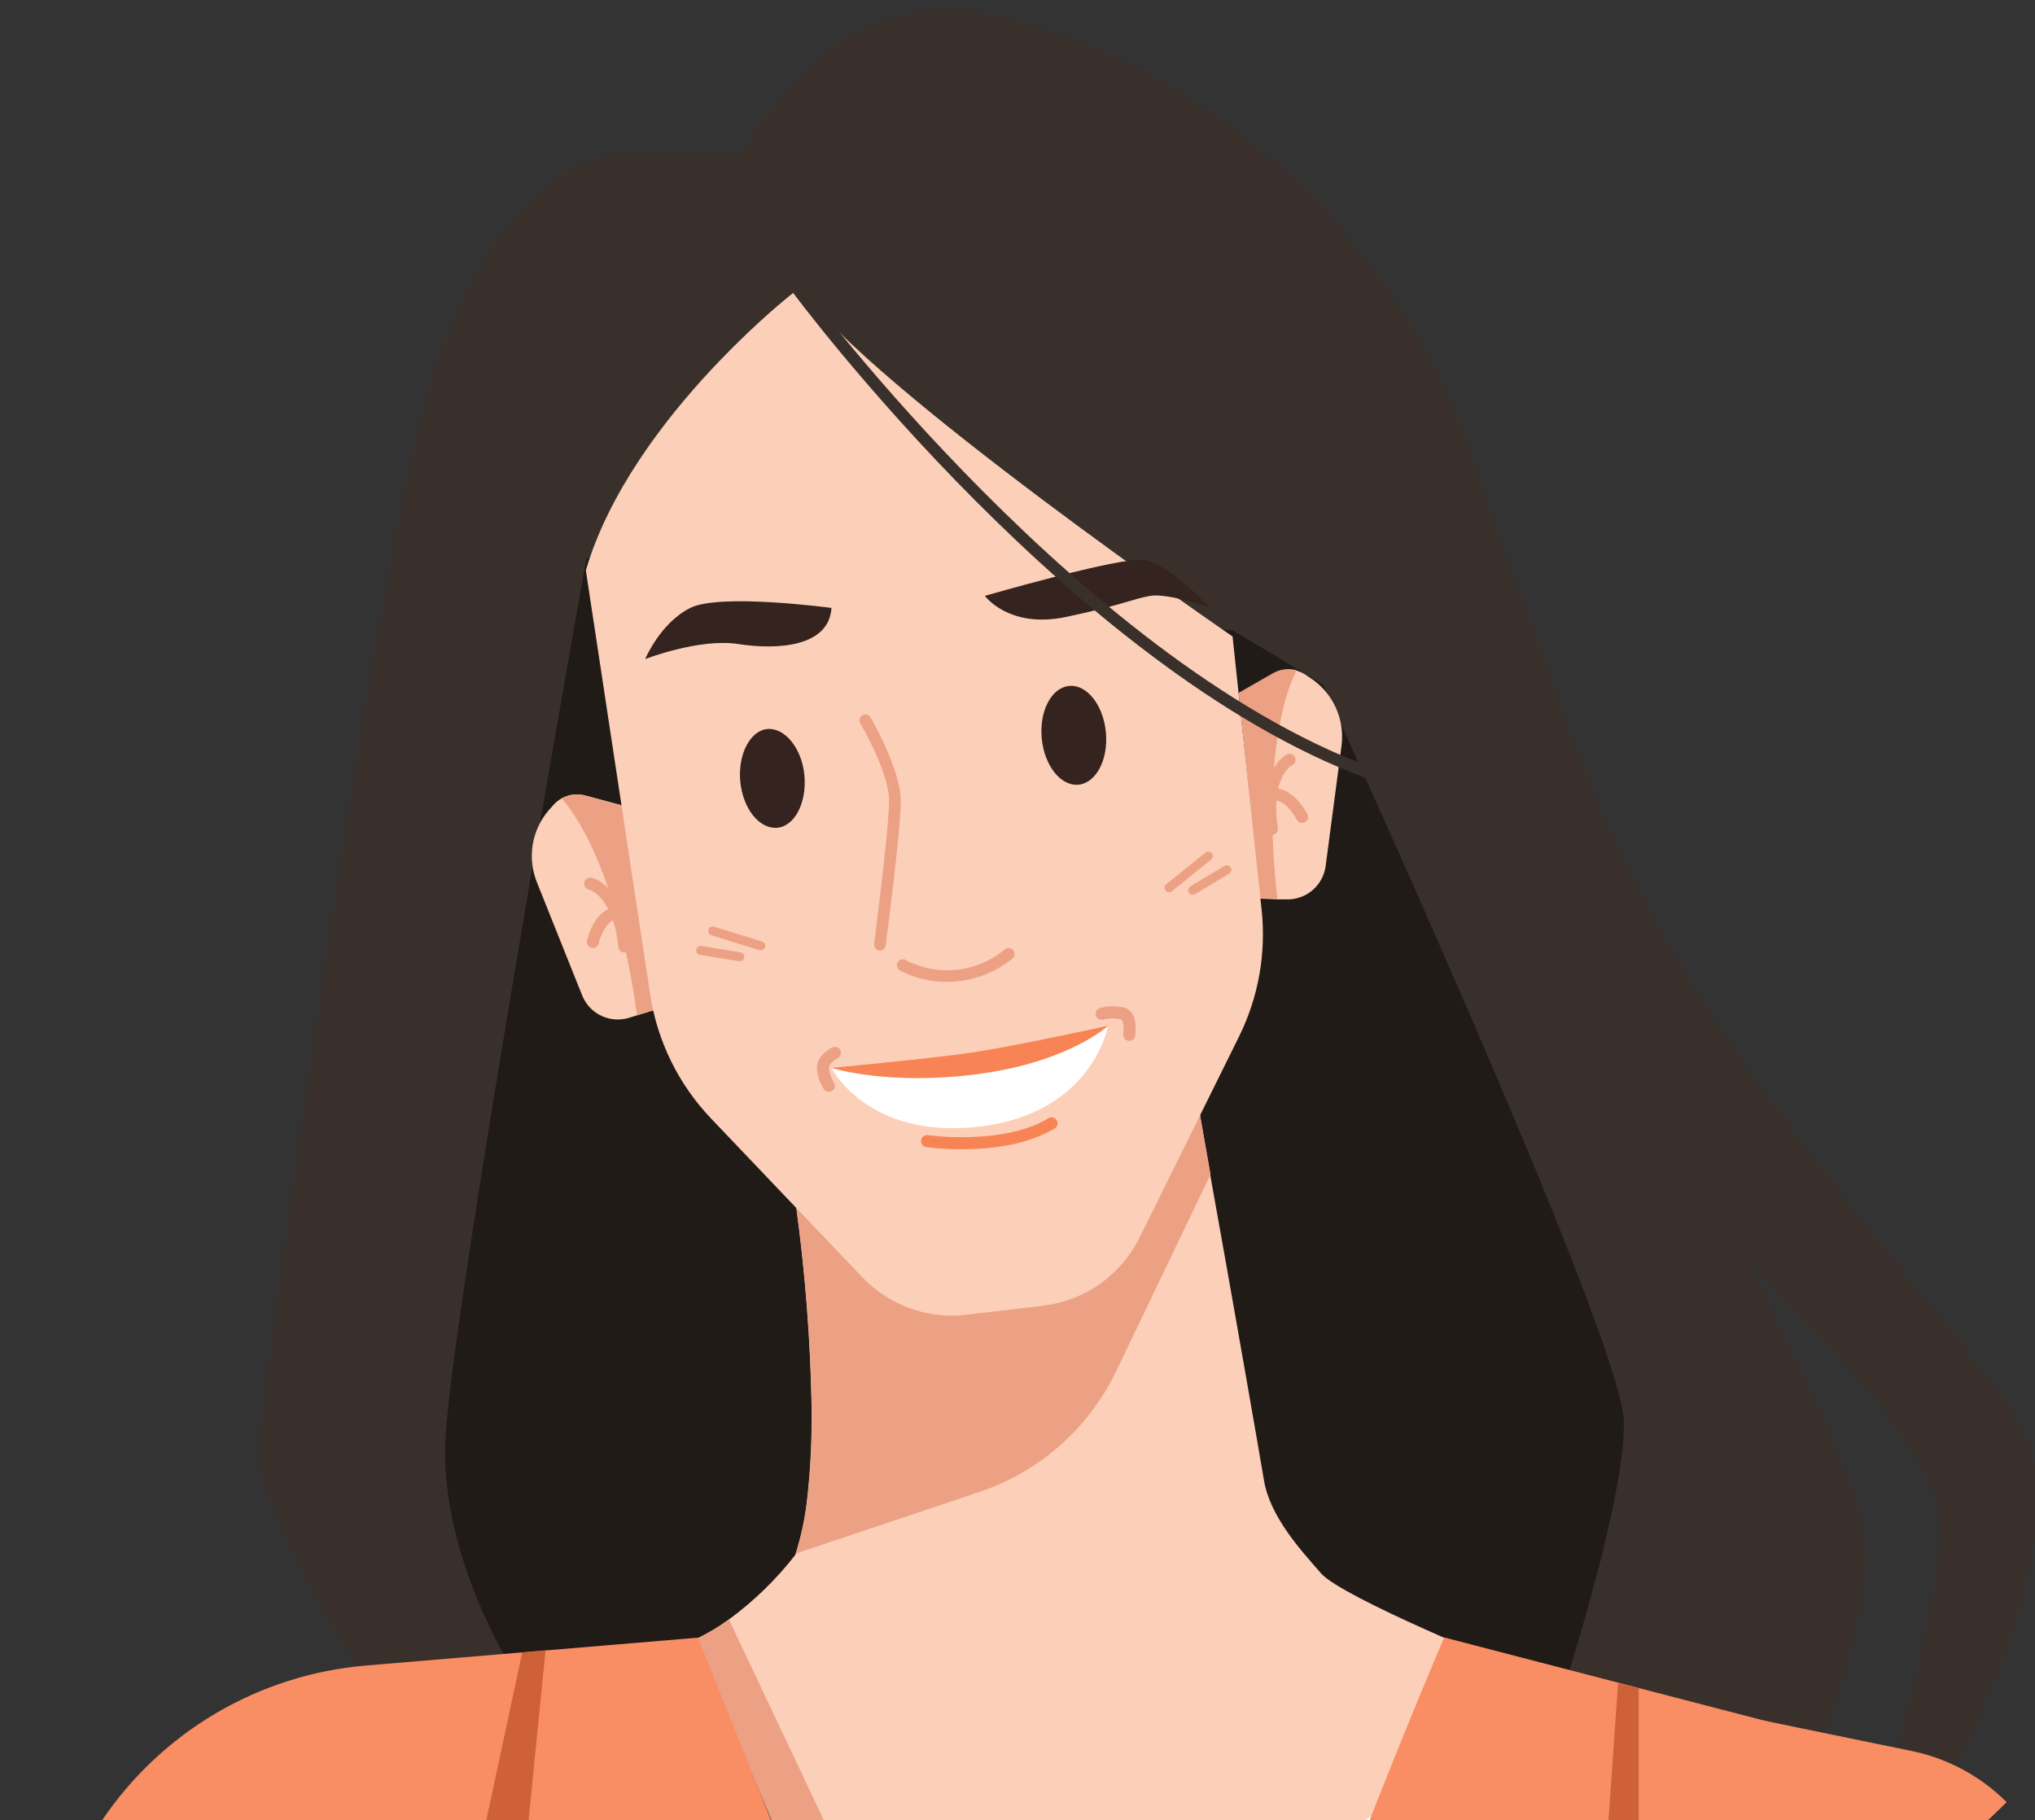 <?xml version="1.0" encoding="UTF-8"?>
<svg xmlns="http://www.w3.org/2000/svg" width="199" height="178" viewBox="0 0 199 178" fill="none">
  <rect x="0" y="0" width="199" height="178" fill="#333333" stroke="none"/>
  <g clip-path="url(#clip0_120_5337)">
    <path d="M143.89 168.243L128.06 212.913C125.6 213.36 123.09 213.737 120.53 214.043C114.495 214.761 108.413 214.995 102.34 214.743C97.989 214.565 93.65 214.164 89.34 213.543C84.69 212.893 80.08 212.003 75.53 210.903L66.41 183.083L76.59 181.083L81.66 180.083L137.24 169.423L143.89 168.243Z" fill="white"></path>
    <path d="M189.95 175.153L184.66 174.153C185.8 170.213 189.91 155.523 189.66 148.683C189.37 140.803 171.13 123.683 170.84 123.403C171 123.703 181.14 142.863 182.31 150.153C183.48 157.443 177.11 172.443 176.99 172.713L98.81 158.093L36.48 165.443C36.48 165.443 24.72 147.503 25.31 141.333C25.9 135.163 36.18 58.423 41.77 38.723C46.09 23.503 53.13 17.583 57.58 15.723C58.778 15.214 60.067 14.953 61.37 14.953H72.37C74.227 12.259 76.275 9.703 78.499 7.303C80.84 4.779 83.8 2.913 87.087 1.89C90.373 0.867 93.87 0.723 97.23 1.473C102.725 2.739 108.012 4.783 112.93 7.543C127.58 15.748 138.67 29.09 144.06 44.993C146.43 51.913 149.87 61.663 154.69 74.593C165.86 104.593 192.32 129.593 197.91 140.153C203.5 150.713 189.95 175.153 189.95 175.153Z" fill="#39302B"></path>
    <path d="M120.56 61.653L129.38 66.943C129.38 66.943 158.49 130.453 158.79 138.943C159.09 147.433 150.85 171.573 150.85 171.573L49.999 163.053C49.999 163.053 43.24 152.463 43.53 141.293C43.82 130.123 57.35 54.563 57.35 54.563L120.56 61.653Z" fill="#211B18"></path>
    <path d="M147.76 162.943C142.965 170.468 136.409 176.711 128.66 181.133C105.72 194.133 79.26 187.053 79.26 187.053L68.06 160.293C69.19 159.754 70.268 159.111 71.279 158.373C73.725 156.581 75.909 154.457 77.769 152.063L77.83 151.863C78.337 150.232 78.695 148.559 78.9 146.863C79.262 143.72 79.415 140.557 79.36 137.393C79.236 130.95 78.739 124.519 77.87 118.133L115.41 105.133L116.58 104.733C116.58 104.733 117.33 108.963 118.34 114.733V114.873C120.34 125.943 123.22 142.443 123.6 144.763C124.19 148.293 127.13 151.523 129.19 153.873C131.25 156.223 147.76 162.943 147.76 162.943Z" fill="#FCCFB8"></path>
    <path d="M128.66 181.153C105.72 194.153 79.26 187.073 79.26 187.073L68.06 160.293C69.19 159.754 70.268 159.111 71.279 158.373L81.59 180.183C81.59 180.183 103.84 187.993 128.66 181.153Z" fill="#ECA184"></path>
    <path d="M118.39 114.823L109.16 134.073C107.837 136.836 105.975 139.305 103.682 141.335C101.389 143.365 98.712 144.915 95.81 145.893L77.93 151.893H77.85C78.357 150.262 78.715 148.589 78.92 146.893C79.282 143.75 79.435 140.587 79.379 137.423C79.256 130.98 78.759 124.549 77.889 118.163L115.43 105.163L116.6 104.763C116.6 104.763 117.35 108.993 118.36 114.763L118.39 114.823Z" fill="#ECA184"></path>
    <path d="M42.9 199.743C30.816 194.37 19.151 188.103 8 180.993C8.66 179.993 9.3 178.993 9.91 178.123C12.797 173.807 16.619 170.195 21.092 167.557C25.566 164.919 30.575 163.321 35.75 162.883L51.07 161.593L53.35 161.403L68.24 160.153C68.24 160.153 71.36 167.833 76.65 181.153C77.97 184.443 79.41 188.083 80.97 192.043C81.74 194.043 82.56 196.043 83.39 198.213C85.27 202.963 87.28 208.103 89.39 213.563C84.74 212.913 80.13 212.023 75.58 210.923C66.598 208.764 57.792 205.926 49.24 202.433C47.06 201.563 44.99 200.663 42.9 199.743Z" fill="#F98D63"></path>
    <path d="M49.25 202.413C47.1 201.563 44.99 200.663 42.9 199.743L51.07 161.593L53.35 161.403L49.25 202.413Z" fill="#CE6138"></path>
    <path d="M131.19 72.893L129.62 84.793C129.474 85.706 128.996 86.533 128.279 87.116C127.561 87.699 126.654 87.997 125.73 87.953H124.91L123.21 87.873L121.15 67.793L124.49 65.883C125.192 65.486 126.022 65.382 126.8 65.593C127.133 65.68 127.448 65.826 127.73 66.023L128.26 66.383C129.298 67.096 130.121 68.08 130.637 69.228C131.154 70.376 131.345 71.644 131.19 72.893Z" fill="#FCCFB8"></path>
    <path d="M124.91 87.903L123.21 87.823L121.15 67.743L124.49 65.833C125.192 65.436 126.022 65.332 126.8 65.543C126.32 66.423 123.22 72.783 124.91 87.903Z" fill="#ECA184"></path>
    <path d="M124.43 81.653C124.289 81.657 124.151 81.608 124.044 81.515C123.937 81.423 123.868 81.294 123.85 81.153C122.95 75.213 125.78 73.823 125.85 73.763C125.992 73.699 126.154 73.693 126.3 73.747C126.446 73.802 126.565 73.912 126.63 74.053C126.664 74.121 126.684 74.195 126.689 74.271C126.693 74.347 126.683 74.423 126.658 74.495C126.632 74.567 126.593 74.633 126.542 74.689C126.491 74.746 126.429 74.791 126.36 74.823C126.3 74.823 124.22 76.023 124.96 80.983C124.983 81.137 124.945 81.293 124.853 81.419C124.761 81.544 124.624 81.629 124.47 81.653H124.43Z" fill="#ECA184"></path>
    <path d="M127.33 80.473C127.221 80.474 127.113 80.445 127.02 80.388C126.926 80.332 126.85 80.25 126.8 80.153C126.52 79.593 125.56 78.153 124.49 78.273C124.334 78.288 124.178 78.24 124.057 78.139C123.936 78.039 123.86 77.895 123.845 77.738C123.831 77.582 123.879 77.426 123.979 77.305C124.08 77.184 124.224 77.108 124.38 77.093C126.47 76.913 127.8 79.513 127.85 79.623C127.897 79.712 127.92 79.812 127.917 79.912C127.913 80.012 127.884 80.11 127.832 80.196C127.779 80.282 127.706 80.352 127.618 80.401C127.53 80.449 127.431 80.474 127.33 80.473Z" fill="#ECA184"></path>
    <path d="M52.51 86.303L56.97 97.443C57.337 98.291 58.005 98.973 58.845 99.359C59.684 99.744 60.637 99.807 61.52 99.533L62.3 99.293L63.929 98.793L60.929 78.793L57.22 77.793C56.441 77.585 55.612 77.689 54.91 78.083C54.612 78.25 54.345 78.466 54.12 78.723L53.69 79.203C52.856 80.162 52.305 81.333 52.097 82.587C51.889 83.84 52.032 85.126 52.51 86.303Z" fill="#FCCFB8"></path>
    <path d="M62.3 99.293L63.93 98.793L60.93 78.793L57.22 77.793C56.442 77.585 55.613 77.689 54.91 78.083C55.63 78.823 60.2 84.223 62.3 99.293Z" fill="#ECA184"></path>
    <path d="M61.059 93.153C60.913 93.152 60.773 93.097 60.664 93C60.556 92.902 60.487 92.768 60.47 92.623C59.96 87.623 57.62 87.003 57.6 87.003C57.446 86.974 57.31 86.885 57.222 86.755C57.133 86.626 57.1 86.467 57.13 86.313C57.159 86.159 57.248 86.023 57.377 85.935C57.507 85.847 57.666 85.814 57.819 85.843C57.95 85.843 61.039 86.523 61.639 92.503C61.648 92.579 61.641 92.656 61.619 92.73C61.597 92.804 61.562 92.872 61.513 92.932C61.465 92.991 61.405 93.041 61.337 93.077C61.27 93.113 61.196 93.136 61.12 93.143L61.059 93.153Z" fill="#ECA184"></path>
    <path d="M57.98 92.703H57.85C57.698 92.67 57.565 92.577 57.48 92.446C57.396 92.315 57.367 92.156 57.4 92.003C57.4 91.883 58.07 89.003 60.14 88.703C60.287 88.692 60.433 88.737 60.549 88.828C60.665 88.919 60.742 89.051 60.766 89.196C60.79 89.342 60.758 89.491 60.678 89.615C60.597 89.738 60.473 89.827 60.33 89.863C59.27 90.033 58.69 91.643 58.55 92.253C58.52 92.382 58.448 92.497 58.344 92.579C58.24 92.66 58.112 92.704 57.98 92.703Z" fill="#ECA184"></path>
    <path d="M185.38 171.623L178.84 190.853C173.826 194.435 168.582 197.683 163.14 200.573C162.19 201.073 161.24 201.573 160.25 202.053C158.68 202.843 157.09 203.603 155.44 204.333C146.698 208.283 137.512 211.164 128.08 212.913C125.62 213.36 123.11 213.737 120.55 214.043C123.47 205.713 126.25 198.103 128.78 191.403C129.16 190.403 129.53 189.403 129.91 188.403C130.47 186.913 131.02 185.473 131.56 184.093C133.81 178.223 135.79 173.313 137.34 169.473C139.79 163.473 141.23 160.133 141.23 160.133L158.23 164.553L160.23 165.073L172.36 168.223L185.38 171.623Z" fill="#F98D63"></path>
    <path d="M160.25 165.093V202.093C158.68 202.883 157.09 203.643 155.44 204.373L158.23 164.613L160.25 165.093Z" fill="#CE6138"></path>
    <path d="M178.84 190.853C173.826 194.435 168.581 197.683 163.14 200.573C165.24 188.333 168.25 175.733 172.38 168.243L186.97 171.243C190.479 171.969 193.698 173.708 196.23 176.243C190.82 181.556 185.006 186.44 178.84 190.853Z" fill="#F98D63"></path>
    <path d="M121.18 101.333L111.43 121.043C110.534 122.849 109.201 124.404 107.553 125.565C105.904 126.726 103.993 127.457 101.99 127.693L94.53 128.573C94.17 128.573 93.82 128.643 93.46 128.653H93.06C91.423 128.652 89.803 128.317 88.299 127.671C86.795 127.025 85.438 126.08 84.31 124.893L69.58 109.433C66.372 106.089 64.276 101.835 63.58 97.253L57.29 55.773C59.52 48.203 64.83 41.223 69.53 36.173C70.83 34.783 72.08 33.543 73.2 32.473C76.08 29.733 78.2 28.143 78.2 28.143C84.96 37.843 120.53 62.243 120.53 62.243L123.37 88.953C123.829 93.204 123.069 97.498 121.18 101.333Z" fill="#FCCFB8"></path>
    <path d="M108.36 100.313C108.36 100.313 104.54 103.843 95.72 105.023C86.9 106.203 81.31 104.433 81.31 104.433C81.31 104.433 84.84 111.513 95.87 110.163C106.9 108.813 108.36 100.313 108.36 100.313Z" fill="white"></path>
    <path d="M78.66 75.823C78.91 78.493 77.71 80.823 75.98 80.953C74.25 81.083 72.64 79.083 72.39 76.413C72.14 73.743 73.39 71.413 75.07 71.293C76.75 71.173 78.41 73.153 78.66 75.823Z" fill="#35231F"></path>
    <path d="M105.459 76.738C107.191 76.575 108.393 74.282 108.143 71.615C107.892 68.948 106.285 66.918 104.553 67.08C102.821 67.243 101.62 69.536 101.87 72.203C102.12 74.87 103.727 76.9 105.459 76.738Z" fill="#35231F"></path>
    <path d="M81.31 59.453C81.31 59.453 70.44 57.983 67.5 59.453C64.56 60.923 63.09 64.453 63.09 64.453C63.09 64.453 68.38 62.393 72.2 62.983C76.02 63.573 81.06 63.273 81.31 59.453Z" fill="#35231F"></path>
    <path d="M86.06 92.963H85.981C85.904 92.953 85.83 92.928 85.764 92.89C85.697 92.851 85.638 92.8 85.592 92.738C85.545 92.677 85.511 92.606 85.492 92.532C85.473 92.457 85.469 92.379 85.481 92.303C85.481 92.193 86.94 81.133 86.94 78.303C86.94 75.473 84.111 70.713 84.081 70.663C84.033 70.534 84.032 70.391 84.078 70.261C84.124 70.131 84.215 70.021 84.334 69.951C84.453 69.88 84.593 69.854 84.73 69.877C84.866 69.899 84.99 69.969 85.081 70.073C85.201 70.283 88.081 75.243 88.081 78.303C88.081 81.363 86.66 92.043 86.6 92.493C86.576 92.621 86.51 92.736 86.412 92.821C86.314 92.907 86.19 92.957 86.06 92.963Z" fill="#ECA184"></path>
    <path d="M92.62 96.023C91.039 96.034 89.478 95.664 88.07 94.943C87.992 94.911 87.921 94.862 87.862 94.8C87.804 94.738 87.76 94.664 87.733 94.583C87.707 94.503 87.697 94.417 87.707 94.332C87.716 94.248 87.743 94.166 87.787 94.093C87.831 94.02 87.89 93.958 87.96 93.91C88.031 93.862 88.11 93.829 88.194 93.815C88.278 93.801 88.364 93.805 88.446 93.827C88.528 93.849 88.605 93.889 88.67 93.943C90.209 94.724 91.944 95.032 93.658 94.829C95.371 94.626 96.986 93.922 98.3 92.803C98.424 92.722 98.575 92.691 98.721 92.716C98.867 92.74 98.998 92.819 99.089 92.936C99.18 93.053 99.223 93.201 99.21 93.348C99.198 93.496 99.13 93.633 99.02 93.733C97.21 95.204 94.952 96.012 92.62 96.023Z" fill="#ECA184"></path>
    <path d="M108.36 100.313C108.36 100.313 104.54 103.843 95.72 105.023C86.9 106.203 81.31 104.433 81.31 104.433C81.31 104.433 90.72 103.553 94.84 102.963C98.96 102.373 108.36 100.313 108.36 100.313Z" fill="#F88455"></path>
    <path d="M94.06 112.393C92.916 112.399 91.774 112.329 90.639 112.183C90.556 112.181 90.475 112.16 90.4 112.124C90.325 112.088 90.259 112.036 90.206 111.972C90.153 111.908 90.113 111.834 90.091 111.754C90.068 111.674 90.062 111.59 90.075 111.508C90.087 111.426 90.116 111.347 90.161 111.277C90.205 111.207 90.264 111.147 90.334 111.101C90.403 111.055 90.481 111.025 90.563 111.011C90.645 110.998 90.729 111.002 90.81 111.023C90.88 111.023 98.03 112.023 102.45 109.403C102.515 109.349 102.591 109.309 102.674 109.287C102.756 109.265 102.842 109.261 102.926 109.275C103.01 109.29 103.089 109.322 103.16 109.37C103.23 109.418 103.289 109.48 103.333 109.553C103.376 109.626 103.404 109.708 103.413 109.793C103.422 109.877 103.413 109.963 103.386 110.043C103.36 110.124 103.316 110.198 103.257 110.26C103.199 110.322 103.128 110.371 103.05 110.403C100.3 112.033 96.68 112.393 94.06 112.393Z" fill="#F88455"></path>
    <path d="M81.06 106.783C80.963 106.784 80.868 106.761 80.782 106.716C80.696 106.67 80.623 106.604 80.57 106.523C80.158 105.9 79.92 105.179 79.88 104.433C79.88 103.223 81.23 102.513 81.39 102.433C81.458 102.398 81.532 102.376 81.609 102.37C81.685 102.363 81.763 102.373 81.835 102.397C81.908 102.421 81.975 102.46 82.033 102.511C82.09 102.562 82.137 102.624 82.17 102.693C82.24 102.833 82.251 102.994 82.203 103.142C82.154 103.29 82.049 103.413 81.91 103.483C81.63 103.623 81.06 104.043 81.06 104.423C81.101 104.937 81.269 105.432 81.55 105.863C81.594 105.927 81.625 105.999 81.64 106.075C81.655 106.151 81.655 106.229 81.639 106.305C81.623 106.381 81.592 106.452 81.547 106.516C81.503 106.579 81.446 106.633 81.38 106.673C81.287 106.743 81.175 106.781 81.06 106.783Z" fill="#ECA184"></path>
    <path d="M110.42 101.783H110.33C110.176 101.756 110.038 101.67 109.946 101.543C109.855 101.416 109.817 101.258 109.84 101.103C109.93 100.533 109.84 99.773 109.65 99.703C109.081 99.565 108.488 99.565 107.92 99.703C107.843 99.729 107.761 99.739 107.68 99.733C107.599 99.726 107.52 99.702 107.449 99.663C107.377 99.625 107.314 99.571 107.264 99.507C107.214 99.443 107.178 99.369 107.158 99.29C107.138 99.211 107.134 99.129 107.147 99.049C107.161 98.968 107.19 98.892 107.235 98.823C107.279 98.755 107.337 98.697 107.405 98.652C107.473 98.607 107.55 98.577 107.63 98.563C108.413 98.359 109.236 98.359 110.02 98.563C111.34 99.003 111.02 101.043 111.02 101.273C111 101.417 110.928 101.549 110.817 101.643C110.707 101.737 110.565 101.787 110.42 101.783Z" fill="#ECA184"></path>
    <path d="M96.31 58.273C96.31 58.273 98.659 61.513 104.25 60.333C109.84 59.153 110.72 58.573 112.48 58.273C114.24 57.973 118.36 59.453 118.36 59.453C118.36 59.453 114.24 55.043 111.89 54.743C109.54 54.443 96.31 58.273 96.31 58.273Z" fill="#35231F"></path>
    <path d="M114.32 87.253C114.255 87.253 114.191 87.239 114.132 87.211C114.073 87.184 114.021 87.143 113.98 87.093C113.942 87.049 113.913 86.998 113.895 86.942C113.878 86.887 113.871 86.828 113.877 86.77C113.883 86.712 113.9 86.656 113.928 86.605C113.956 86.554 113.994 86.509 114.04 86.473L117.88 83.383C117.924 83.346 117.976 83.319 118.031 83.302C118.087 83.285 118.145 83.279 118.202 83.285C118.26 83.29 118.316 83.307 118.367 83.334C118.418 83.362 118.463 83.399 118.5 83.443C118.537 83.488 118.564 83.539 118.581 83.595C118.598 83.65 118.604 83.708 118.598 83.766C118.593 83.823 118.576 83.879 118.549 83.93C118.521 83.981 118.485 84.026 118.44 84.063L114.6 87.153C114.521 87.218 114.422 87.253 114.32 87.253Z" fill="#ECA184"></path>
    <path d="M116.63 87.503C116.554 87.503 116.48 87.484 116.413 87.447C116.347 87.41 116.29 87.357 116.25 87.293C116.193 87.191 116.177 87.072 116.205 86.959C116.233 86.845 116.302 86.747 116.4 86.683L119.74 84.683C119.841 84.625 119.961 84.609 120.073 84.639C120.186 84.669 120.282 84.743 120.34 84.843C120.371 84.892 120.391 84.947 120.4 85.004C120.409 85.061 120.406 85.119 120.392 85.175C120.378 85.231 120.353 85.284 120.318 85.33C120.284 85.376 120.24 85.414 120.19 85.443L116.86 87.443C116.79 87.482 116.71 87.502 116.63 87.503Z" fill="#ECA184"></path>
    <path d="M74.4 92.923H74.27L69.56 91.463C69.448 91.429 69.355 91.351 69.301 91.248C69.246 91.145 69.235 91.025 69.27 90.913C69.285 90.857 69.312 90.805 69.349 90.76C69.386 90.715 69.431 90.678 69.483 90.651C69.534 90.624 69.59 90.607 69.648 90.602C69.706 90.598 69.764 90.605 69.82 90.623L74.53 92.083C74.641 92.118 74.734 92.195 74.788 92.298C74.843 92.401 74.854 92.522 74.82 92.633C74.788 92.719 74.731 92.793 74.656 92.845C74.581 92.897 74.491 92.924 74.4 92.923Z" fill="#ECA184"></path>
    <path d="M72.34 94.003H72.27L68.45 93.383C68.335 93.366 68.231 93.304 68.162 93.21C68.092 93.116 68.063 92.999 68.08 92.883C68.102 92.768 68.167 92.666 68.262 92.597C68.356 92.528 68.474 92.498 68.59 92.513L72.41 93.133C72.468 93.141 72.523 93.159 72.573 93.189C72.624 93.218 72.667 93.257 72.702 93.304C72.737 93.351 72.761 93.404 72.775 93.461C72.788 93.517 72.79 93.576 72.78 93.633C72.763 93.737 72.71 93.832 72.629 93.9C72.548 93.968 72.445 94.004 72.34 94.003Z" fill="#ECA184"></path>
    <path d="M135.06 76.623C105.82 66.683 77.72 28.873 77.44 28.483L78.39 27.793C78.66 28.163 106.55 65.683 135.39 75.503L135.06 76.623Z" fill="#39302B"></path>
  </g>
  <defs>
    <clipPath id="clip0_120_5337">
      <rect width="199" height="178" fill="white"></rect>
    </clipPath>
  </defs>
</svg>
